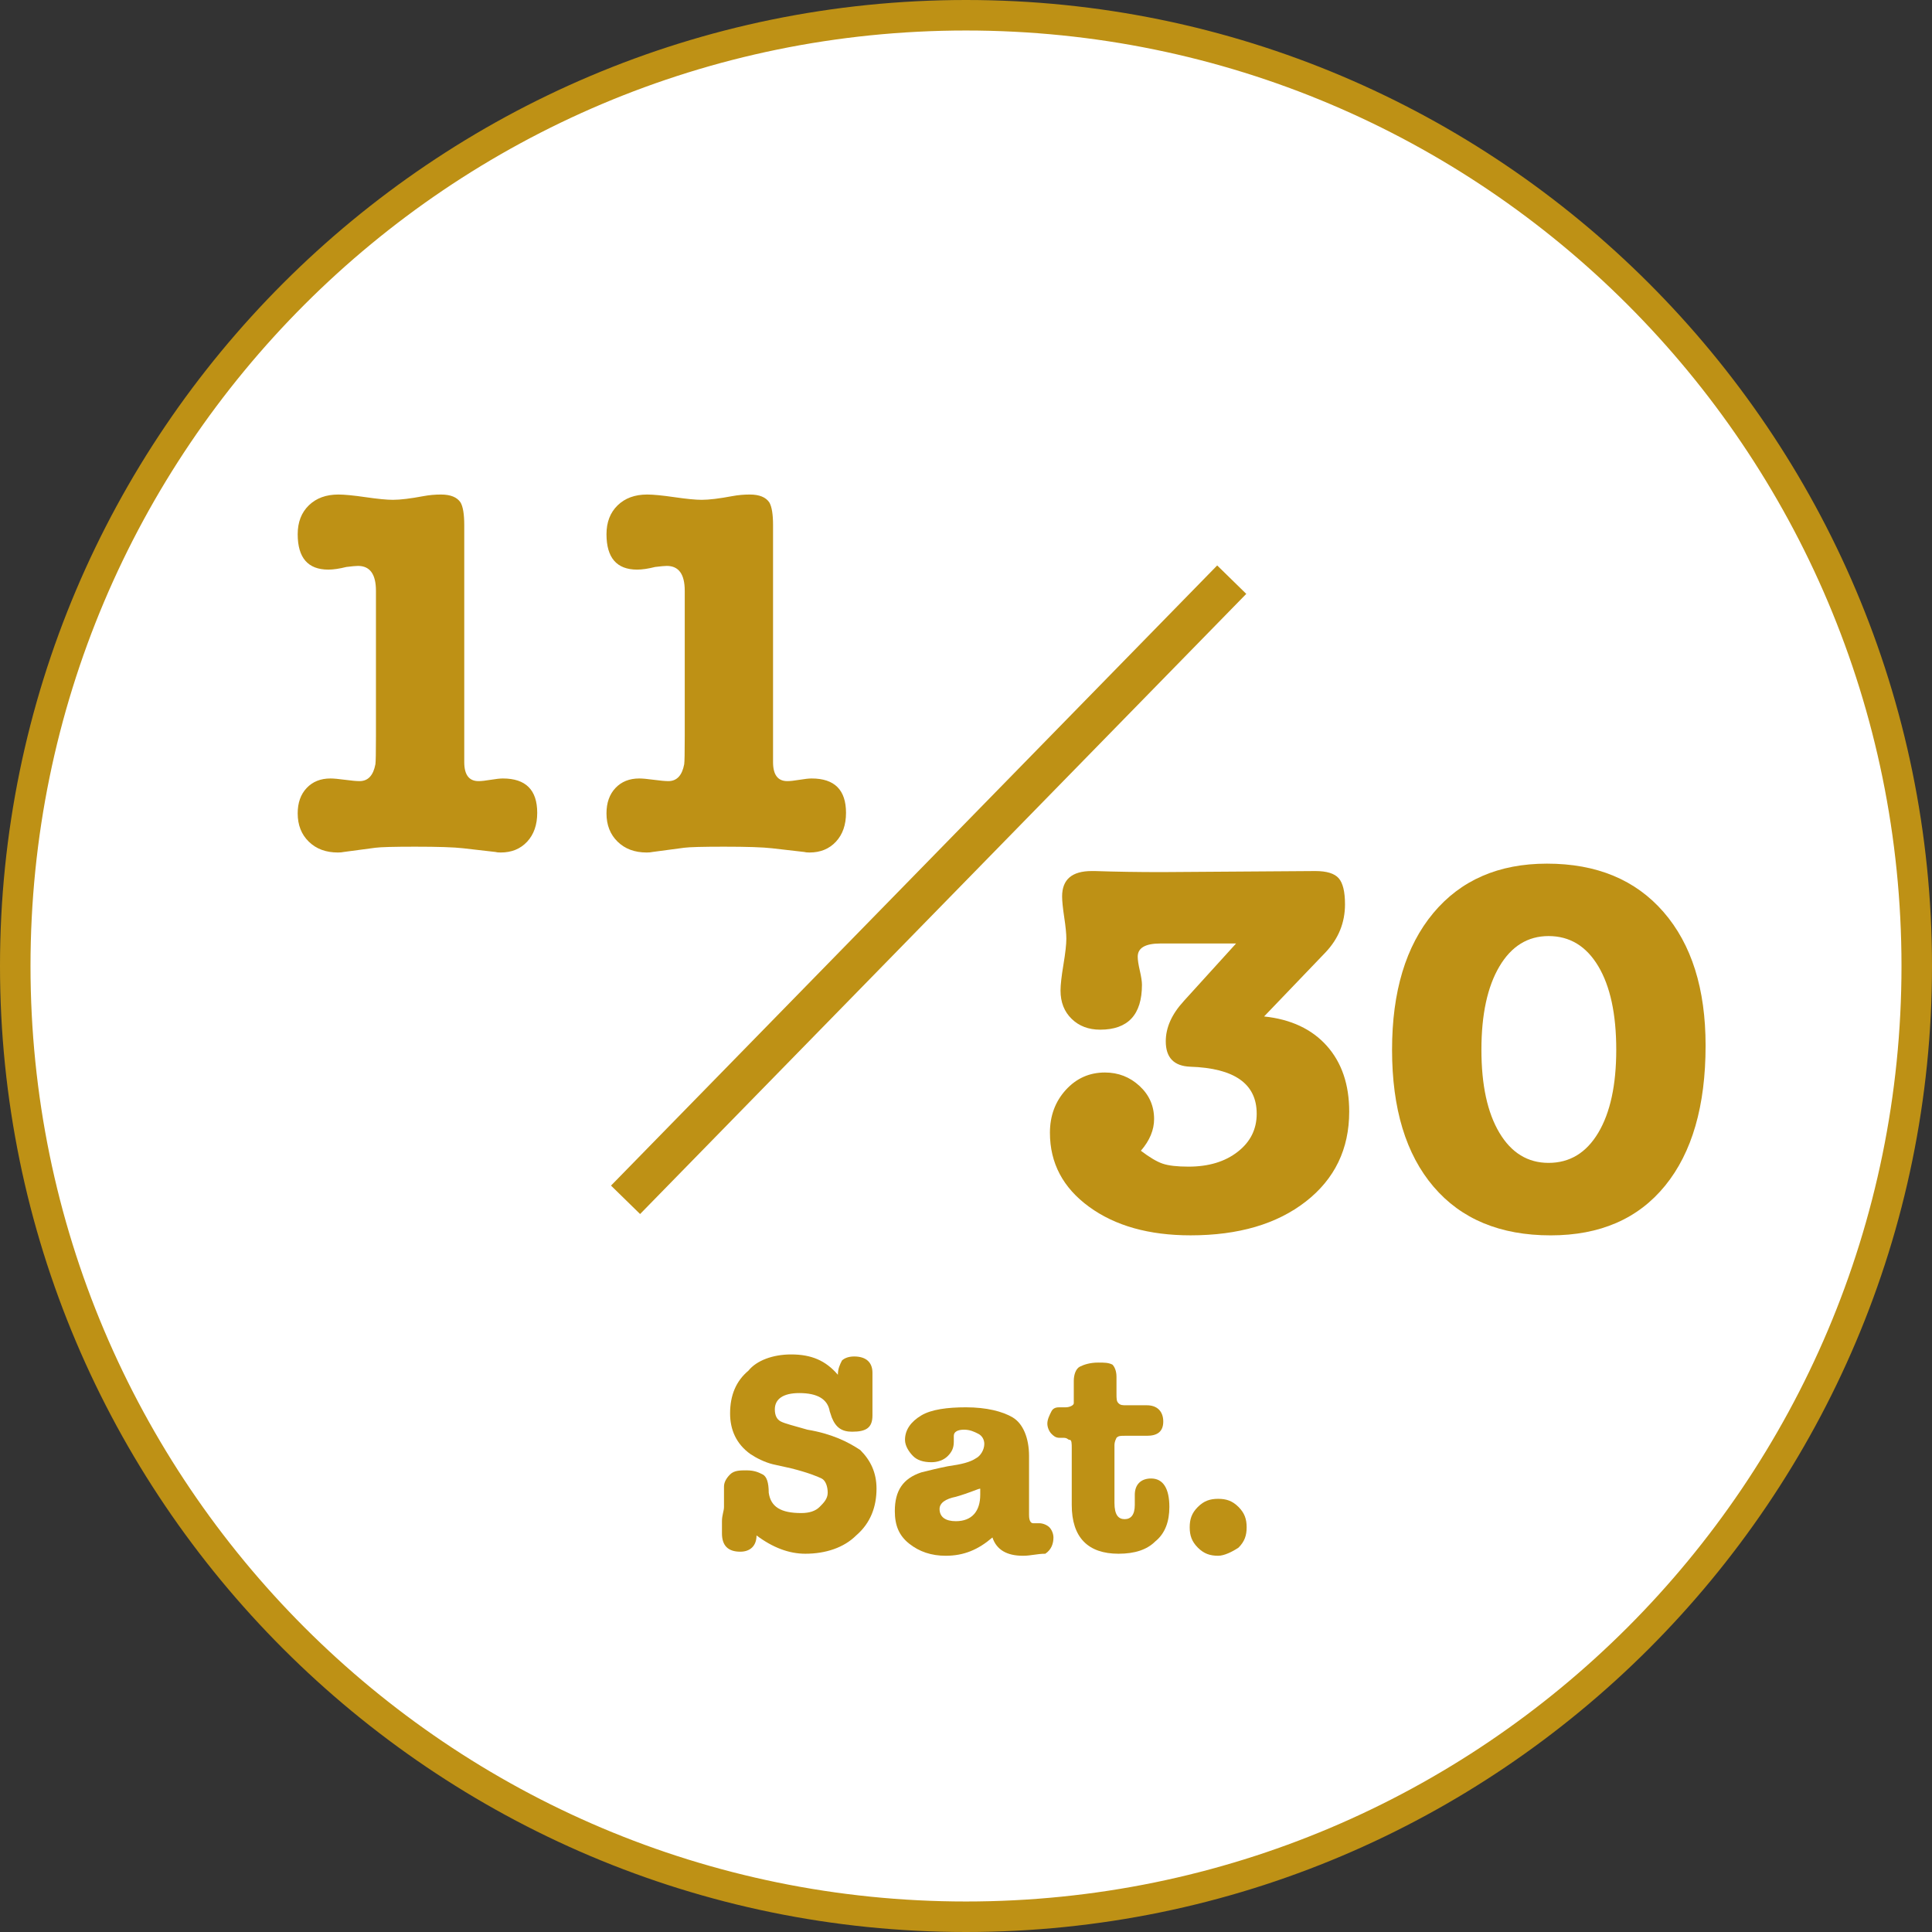 <?xml version="1.0" encoding="UTF-8"?><svg id="a" xmlns="http://www.w3.org/2000/svg" width="95" height="95" viewBox="0 0 95 95"><rect x="0" y="0" width="95" height="95" fill="#333333" stroke="none"/><defs><style>.b{fill:#fff;}.c{fill:#be9115;}</style></defs><circle class="b" cx="47.5" cy="47.5" r="46.8"/><path class="c" d="M47.5,1.5c25.4,0,46,20.6,46,46s-20.6,46-46,46S1.5,72.9,1.5,47.5,22.1,1.5,47.5,1.5M47.5,0C21.3,0,0,21.3,0,47.5s21.3,47.5,47.5,47.5,47.5-21.3,47.5-47.5S73.7,0,47.5,0h0Z"/><path class="c" d="M22.828,25.825v11.648c0,.624.234.936.702.936.139,0,.338-.021.598-.065.26-.043.459-.065.598-.065,1.126,0,1.69.563,1.69,1.69,0,.589-.165,1.062-.494,1.417-.33.355-.763.533-1.3.533-.122,0-.208-.009-.26-.026l-1.586-.182c-.451-.052-1.24-.078-2.366-.078-1.04,0-1.69.018-1.95.052l-1.56.208c-.07.017-.165.026-.286.026-.589,0-1.066-.177-1.43-.533-.364-.355-.546-.819-.546-1.391,0-.52.147-.936.442-1.248.294-.312.685-.468,1.17-.468.156,0,.394.022.715.065.32.043.559.065.715.065.416,0,.676-.277.78-.832.017-.121.026-.572.026-1.352v-7.176c0-.814-.295-1.222-.884-1.222-.104,0-.295.018-.572.052-.347.087-.642.13-.884.13-1.005,0-1.508-.581-1.508-1.742,0-.589.182-1.062.546-1.417.364-.355.849-.533,1.456-.533.294,0,.741.043,1.339.13.598.087,1.044.13,1.339.13.364,0,.866-.061,1.508-.182.277-.052.563-.078.858-.078.468,0,.789.13.962.39.121.208.182.581.182,1.118Z"/><path class="c" d="M38.012,25.825v11.648c0,.624.234.936.702.936.139,0,.338-.021.598-.065.26-.043.459-.065.598-.065,1.126,0,1.69.563,1.69,1.69,0,.589-.165,1.062-.494,1.417-.33.355-.763.533-1.3.533-.122,0-.208-.009-.26-.026l-1.586-.182c-.451-.052-1.24-.078-2.366-.078-1.04,0-1.69.018-1.95.052l-1.56.208c-.07.017-.165.026-.286.026-.589,0-1.066-.177-1.43-.533-.364-.355-.546-.819-.546-1.391,0-.52.147-.936.442-1.248.294-.312.685-.468,1.17-.468.156,0,.394.022.715.065.32.043.559.065.715.065.416,0,.676-.277.78-.832.017-.121.026-.572.026-1.352v-7.176c0-.814-.295-1.222-.884-1.222-.104,0-.295.018-.572.052-.347.087-.642.13-.884.13-1.005,0-1.508-.581-1.508-1.742,0-.589.182-1.062.546-1.417.364-.355.849-.533,1.456-.533.294,0,.741.043,1.339.13.598.087,1.044.13,1.339.13.364,0,.866-.061,1.508-.182.277-.052.563-.078.858-.078.468,0,.789.13.962.39.121.208.182.581.182,1.118Z"/><path class="c" d="M58.206,49.227l2.574-2.834h-3.718c-.746,0-1.118.217-1.118.65,0,.156.034.386.104.689s.104.533.104.689c0,1.474-.686,2.21-2.055,2.21-.571,0-1.04-.178-1.403-.533-.364-.354-.546-.818-.546-1.391,0-.277.047-.702.143-1.274.095-.572.143-.996.143-1.274,0-.242-.034-.593-.104-1.053-.069-.459-.104-.802-.104-1.027,0-.832.485-1.248,1.456-1.248h.156c1.04.035,2.132.052,3.276.052l7.565-.052c.555,0,.937.117,1.145.351.208.234.312.663.312,1.287,0,.901-.32,1.69-.962,2.366l-3.016,3.146c1.316.139,2.344.619,3.081,1.442.736.824,1.104,1.902,1.104,3.237,0,1.838-.711,3.311-2.132,4.42s-3.311,1.664-5.668,1.664c-2.045,0-3.709-.468-4.992-1.404-1.282-.936-1.924-2.148-1.924-3.64,0-.832.26-1.534.78-2.106.52-.571,1.161-.857,1.924-.857.658,0,1.226.221,1.703.663.477.441.715.983.715,1.625,0,.537-.217,1.058-.65,1.56.434.33.793.542,1.079.637.286.096.706.144,1.262.144.987,0,1.794-.242,2.418-.729.624-.484.936-1.108.936-1.872,0-1.473-1.092-2.244-3.276-2.313-.797-.034-1.195-.45-1.195-1.248,0-.676.294-1.335.884-1.976Z"/><path class="c" d="M76.25,60.745c-2.479,0-4.398-.797-5.759-2.392-1.361-1.595-2.041-3.84-2.041-6.734,0-2.86.676-5.101,2.027-6.721,1.353-1.621,3.215-2.431,5.59-2.431,2.444,0,4.355.793,5.733,2.379s2.067,3.774,2.067,6.565c0,2.964-.663,5.261-1.989,6.89-1.326,1.63-3.202,2.444-5.629,2.444ZM76.146,46.028c-1.022,0-1.829.499-2.418,1.495-.589.997-.884,2.362-.884,4.095s.295,3.094.884,4.082,1.396,1.481,2.418,1.481c1.04,0,1.854-.493,2.444-1.481.589-.988.884-2.349.884-4.082,0-1.751-.295-3.12-.884-4.108-.59-.988-1.404-1.482-2.444-1.482Z"/><rect class="c" x="24.342" y="42.75" width="42.642" height="2" transform="translate(-17.542 45.823) rotate(-45.653)"/><path class="c" d="M38.9,66.6c1,0,1.7.3,2.3,1,0-.3.1-.5.2-.7.1-.1.3-.2.6-.2.6,0,.9.3.9.8v2.1c0,.6-.3.8-1,.8-.5,0-.8-.2-1-.7l-.1-.3c-.1-.6-.6-.9-1.5-.9-.8,0-1.2.3-1.2.8,0,.3.1.5.3.6s.6.2,1.3.4c1.2.2,2,.6,2.6,1,.5.5.8,1.1.8,1.9,0,.9-.3,1.7-1,2.3-.6.6-1.5.9-2.5.9-.8,0-1.6-.3-2.4-.9,0,.5-.3.8-.8.8-.6,0-.9-.3-.9-.9v-.6c0-.3.1-.5.1-.7v-1c0-.2.1-.4.3-.6s.5-.2.8-.2c.4,0,.6.1.8.2s.3.4.3.9c.1.7.6,1,1.6,1,.4,0,.7-.1.9-.3s.4-.4.4-.7-.1-.6-.3-.7-.7-.3-1.5-.5l-.9-.2c-.4-.1-.8-.3-1.1-.5-.7-.5-1-1.2-1-2,0-.9.3-1.6.9-2.1.4-.5,1.2-.8,2.1-.8Z"/><path class="c" d="M50.3,76.5c-.8,0-1.3-.3-1.5-.9-.7.6-1.4.9-2.3.9-.7,0-1.3-.2-1.8-.6s-.7-.9-.7-1.6c0-1,.4-1.6,1.3-1.9.4-.1.8-.2,1.3-.3.7-.1,1.1-.2,1.4-.4.2-.1.4-.4.4-.7,0-.2-.1-.4-.3-.5s-.4-.2-.7-.2-.5.1-.5.3v.3c0,.3-.1.5-.3.7s-.5.3-.8.3c-.4,0-.7-.1-.9-.3-.2-.2-.4-.5-.4-.8,0-.5.3-.9.8-1.2.5-.3,1.3-.4,2.2-.4,1,0,1.8.2,2.3.5s.8,1,.8,1.9v2.9c0,.3.1.4.2.4h.3c.2,0,.4.1.5.2s.2.3.2.5c0,.3-.1.6-.4.8-.4,0-.7.1-1.1.1ZM48.2,73.5v-.3c-.1,0-.5.2-1.2.4-.5.1-.8.3-.8.6,0,.4.3.6.8.6.8,0,1.2-.5,1.2-1.3Z"/><path class="c" d="M54.8,71.1v2.8c0,.6.2.8.5.8s.5-.2.5-.7v-.5c0-.5.3-.8.8-.8.6,0,.9.5.9,1.4,0,.7-.2,1.3-.7,1.7-.4.4-1,.6-1.8.6-1.5,0-2.3-.8-2.3-2.4v-2.8c0-.2,0-.4-.1-.4s-.1-.1-.3-.1h-.2c-.2,0-.3-.1-.4-.2-.1-.1-.2-.3-.2-.5s.1-.4.2-.6c.1-.2.3-.2.4-.2h.3c.2,0,.4-.1.4-.2v-1.1c0-.3.1-.6.3-.7s.5-.2.9-.2c.3,0,.5,0,.7.1.1.1.2.3.2.6v.8c0,.3,0,.4.1.5s.2.1.4.1h1c.5,0,.8.3.8.8s-.3.7-.8.7h-1.1c-.2,0-.3,0-.4.1-.1.2-.1.3-.1.4Z"/><path class="c" d="M59.9,76.5c-.4,0-.7-.1-1-.4s-.4-.6-.4-1,.1-.7.4-1,.6-.4,1-.4.7.1,1,.4.4.6.4,1-.1.7-.4,1c-.3.2-.7.4-1,.4Z"/></svg>